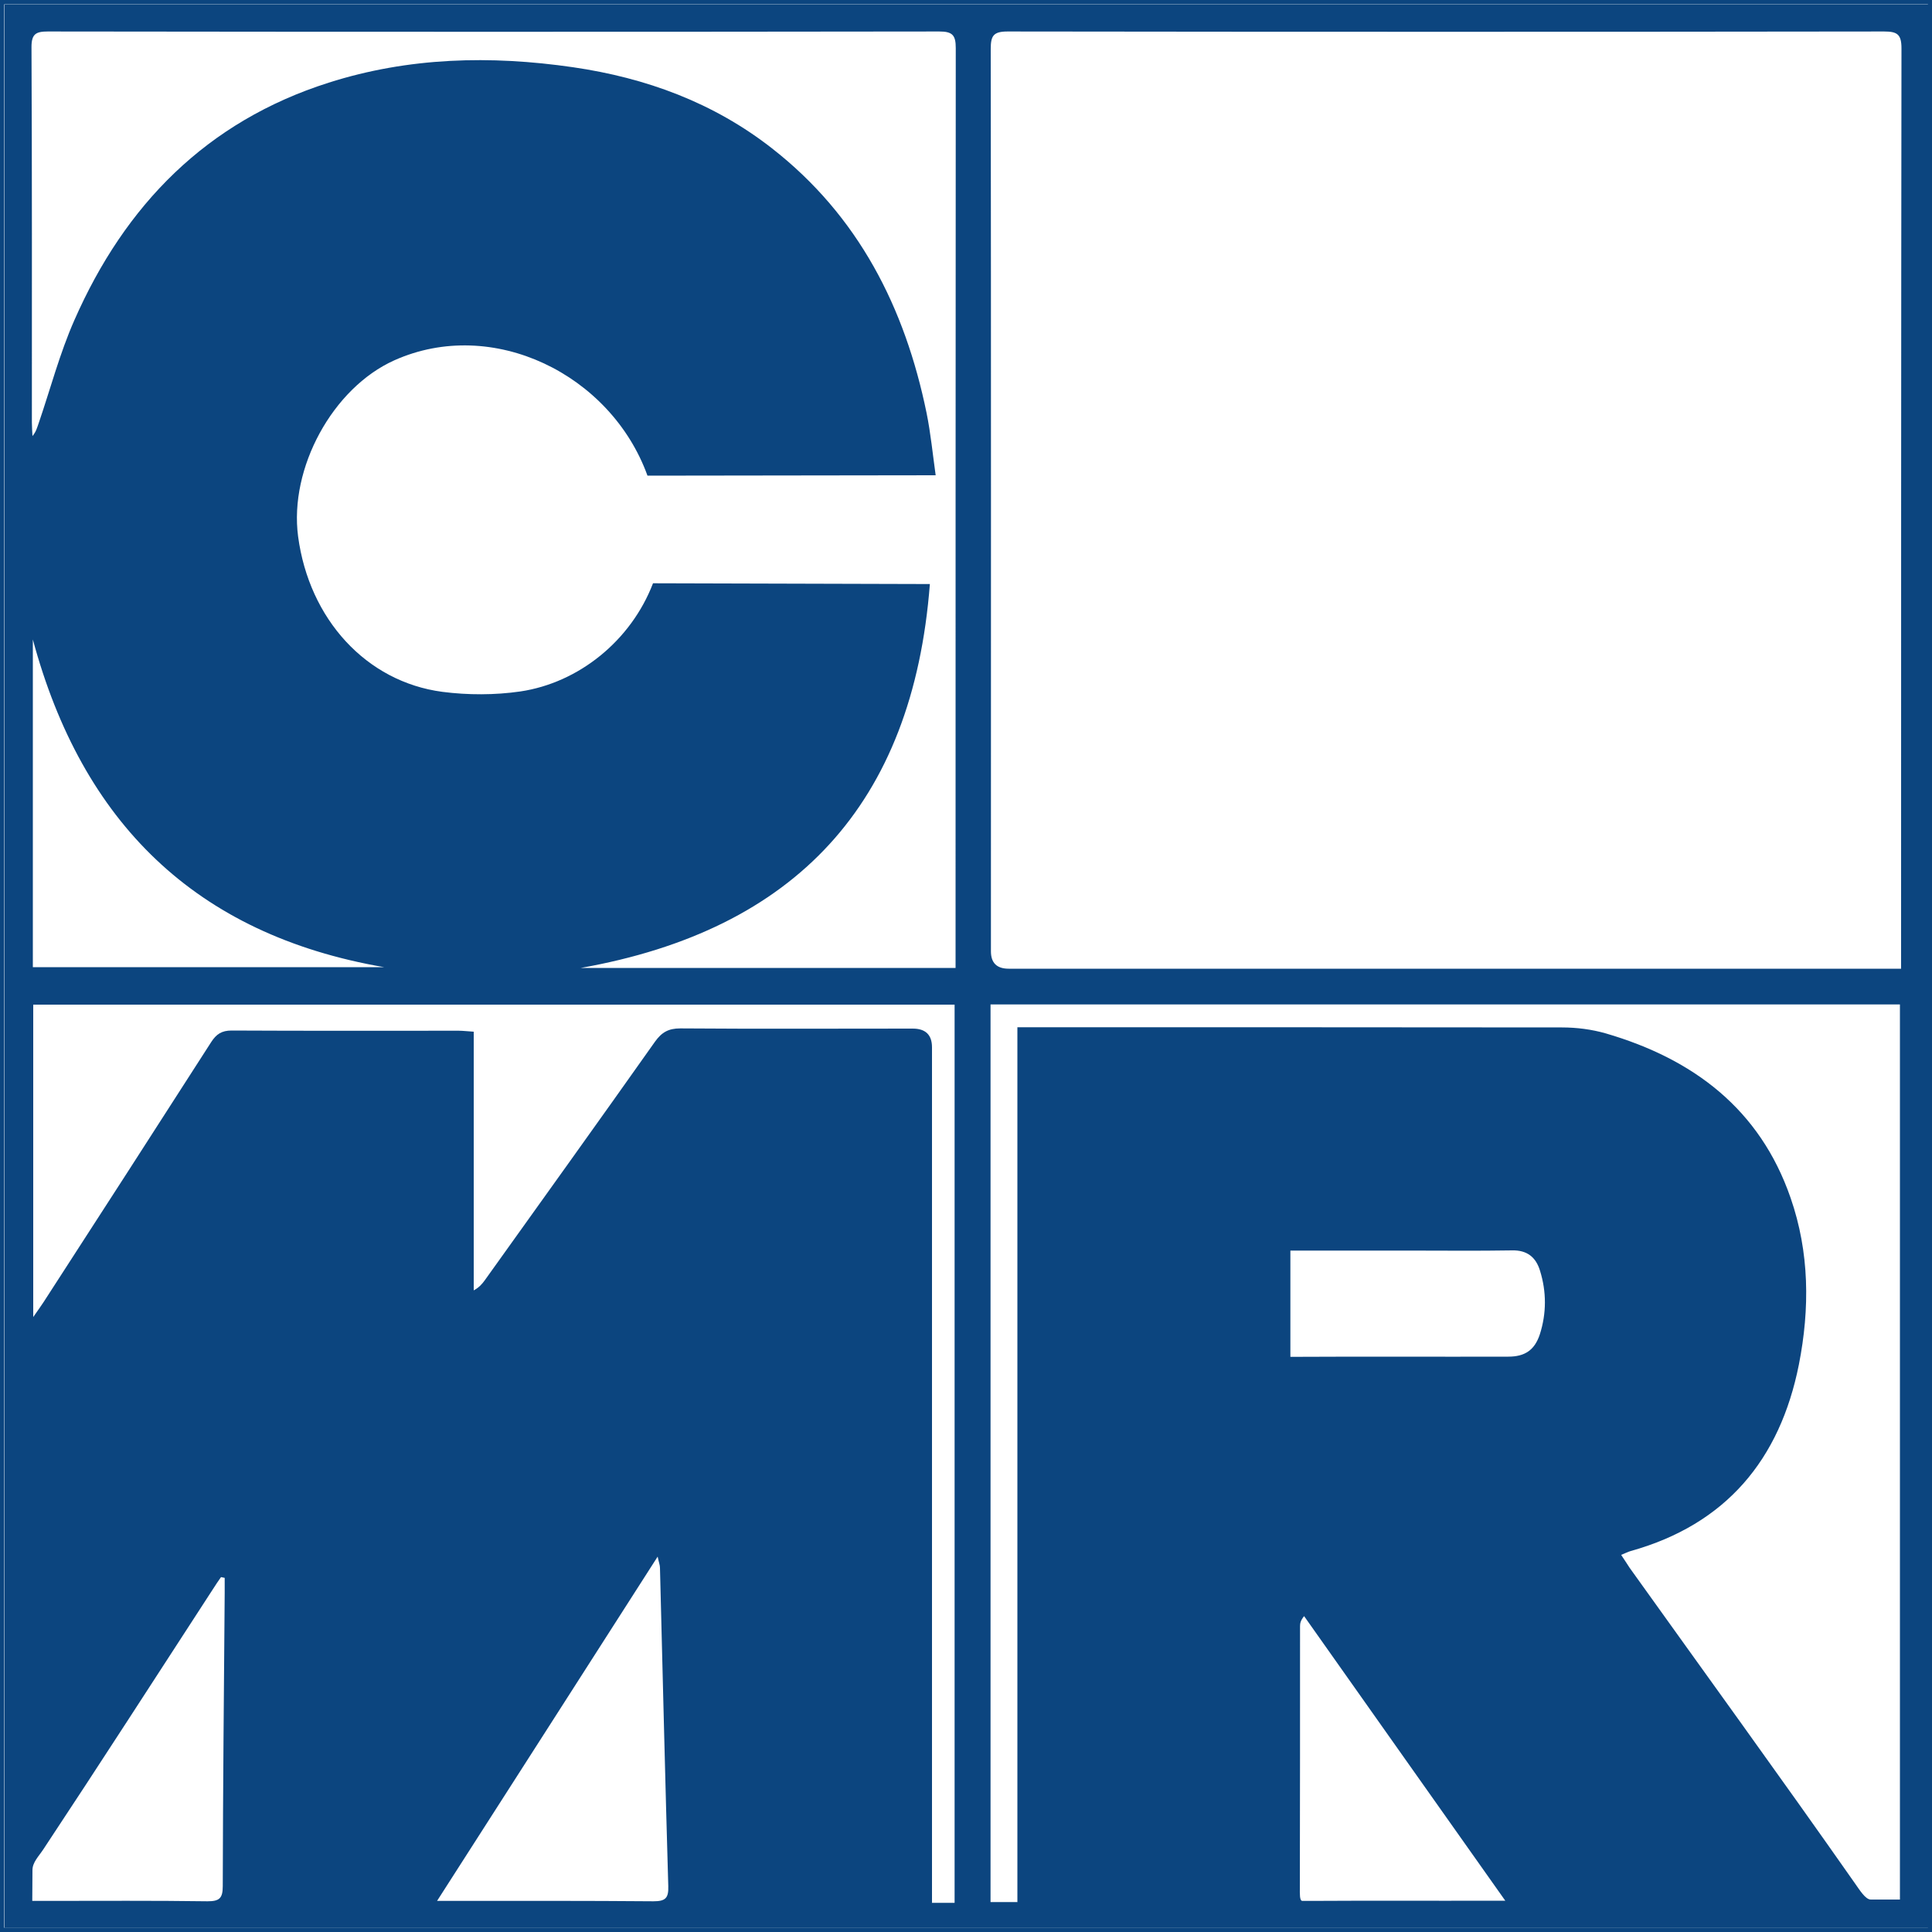 <?xml version="1.0" encoding="UTF-8"?><svg id="Calque_1" xmlns="http://www.w3.org/2000/svg" viewBox="0 0 100 100"><g id="Sf6cFp.tif"><path d="m0,0h100v100H0c0-33.33,0-66.67,0-100Zm.22.22v99.56h99.57V.22H.22Z" style="fill:#0c457f;"/><path d="m.24.23h99.57v99.56H.24V.23Zm98.16,49.9v-.85c0-15.59,0-31.18.02-46.77,0-.73-.21-.88-.9-.88-15.12.02-30.25.02-45.37,0-.74,0-.87.23-.87.91.02,15.57.01,31.13.01,46.7q0,.9.92.9c15.1,0,30.2,0,45.3,0h.89ZM33.51,24.61c-1.9-5.24-8.01-8.24-13.1-5.96-3.19,1.43-5.45,5.58-4.98,9.12.57,4.27,3.52,7.52,7.47,8.04,1.32.17,2.71.17,4.03-.02,3.03-.45,5.73-2.63,6.87-5.6l14.33.04c-.88,11.4-6.97,17.9-18.07,19.87h19.4v-.83c0-15.59,0-31.18.01-46.78,0-.67-.17-.86-.85-.86-15.38.02-30.77.02-46.15,0-.61,0-.84.13-.84.8.03,6.48.02,12.96.02,19.44,0,.23.02.47.03.7.19-.22.24-.44.32-.66.61-1.78,1.09-3.62,1.85-5.34,2.62-5.96,6.84-10.28,13.16-12.29,4.14-1.32,8.38-1.42,12.65-.8,3.78.55,7.27,1.83,10.3,4.2,4.48,3.5,6.88,8.24,8,13.7.21,1.03.32,2.15.47,3.22l-14.92.02Zm19.15,73.85v-45.29c.39,0,.69,0,.99,0,9.07,0,18.13,0,27.2.01.76,0,1.54.1,2.27.31,4.52,1.32,7.97,3.91,9.56,8.51.98,2.82,1,5.73.43,8.63-.98,4.92-3.77,8.27-8.7,9.65-.15.04-.29.12-.5.2.17.25.3.46.44.67,3.89,5.44,7.82,10.85,11.66,16.33.23.32.54.84.82.84.63,0,.88,0,1.51,0v-46.33h-47.07v.94c0,14.8,0,29.6,0,44.4v1.12s1.38,0,1.38,0Zm-4.43.03h1.18v-46.49H1.72v16.17c.26-.37.4-.57.54-.78,2.9-4.48,5.79-8.96,8.67-13.45.27-.42.55-.6,1.06-.6,3.92.02,7.83.01,11.75.01.22,0,.45.03.78.05v13.39c.29-.16.43-.33.57-.52,2.94-4.11,5.89-8.22,8.81-12.35.35-.49.7-.69,1.31-.69,4.01.03,8.02.01,12.03.01q1,0,1,.97c0,14.4,0,28.81,0,43.21v1.06Zm-25.61-.1c.36,0,.59,0,.79,0,3.47,0,6.94-.01,10.41.02.62,0,.79-.16.77-.78-.16-5.49-.29-10.99-.43-16.48,0-.14-.06-.28-.12-.58-3.83,5.99-7.62,11.89-11.43,17.84Zm-20.95,0c.29,0,.53,0,.75,0,2.77,0,5.55-.02,8.32.02.61,0,.79-.15.79-.78.01-5.06.06-10.11.1-15.17,0-.26,0-.53,0-.79-.06-.01-.13-.03-.19-.04-.14.2-.28.4-.41.61-2.92,4.49-5.82,9-8.78,13.47-.25.38-.57.68-.57,1.09,0,.48-.01,1.05-.01,1.61Zm.03-65.29v16.96h18.18c-9.78-1.69-15.63-7.51-18.18-16.96Zm76.22,65.29c-3.51-4.95-6.98-9.88-10.42-14.74-.18.22-.21.37-.21.52,0,4.52,0,9.04-.01,13.56,0,.28-.02.66.13.66.26,0,.25,0,.56,0,3.07-.02,6.15,0,9.22-.01.18,0,.39,0,.72,0Zm-11.13-33.67v5.51c3.54-.02,7.74,0,11.28-.01.86,0,1.36-.34,1.63-1.15.35-1.09.35-2.21.01-3.3-.21-.69-.66-1.07-1.45-1.05-1.77.03-3.54.01-5.31.01h-6.16Z" style="fill:#0c457f;"/></g></svg>